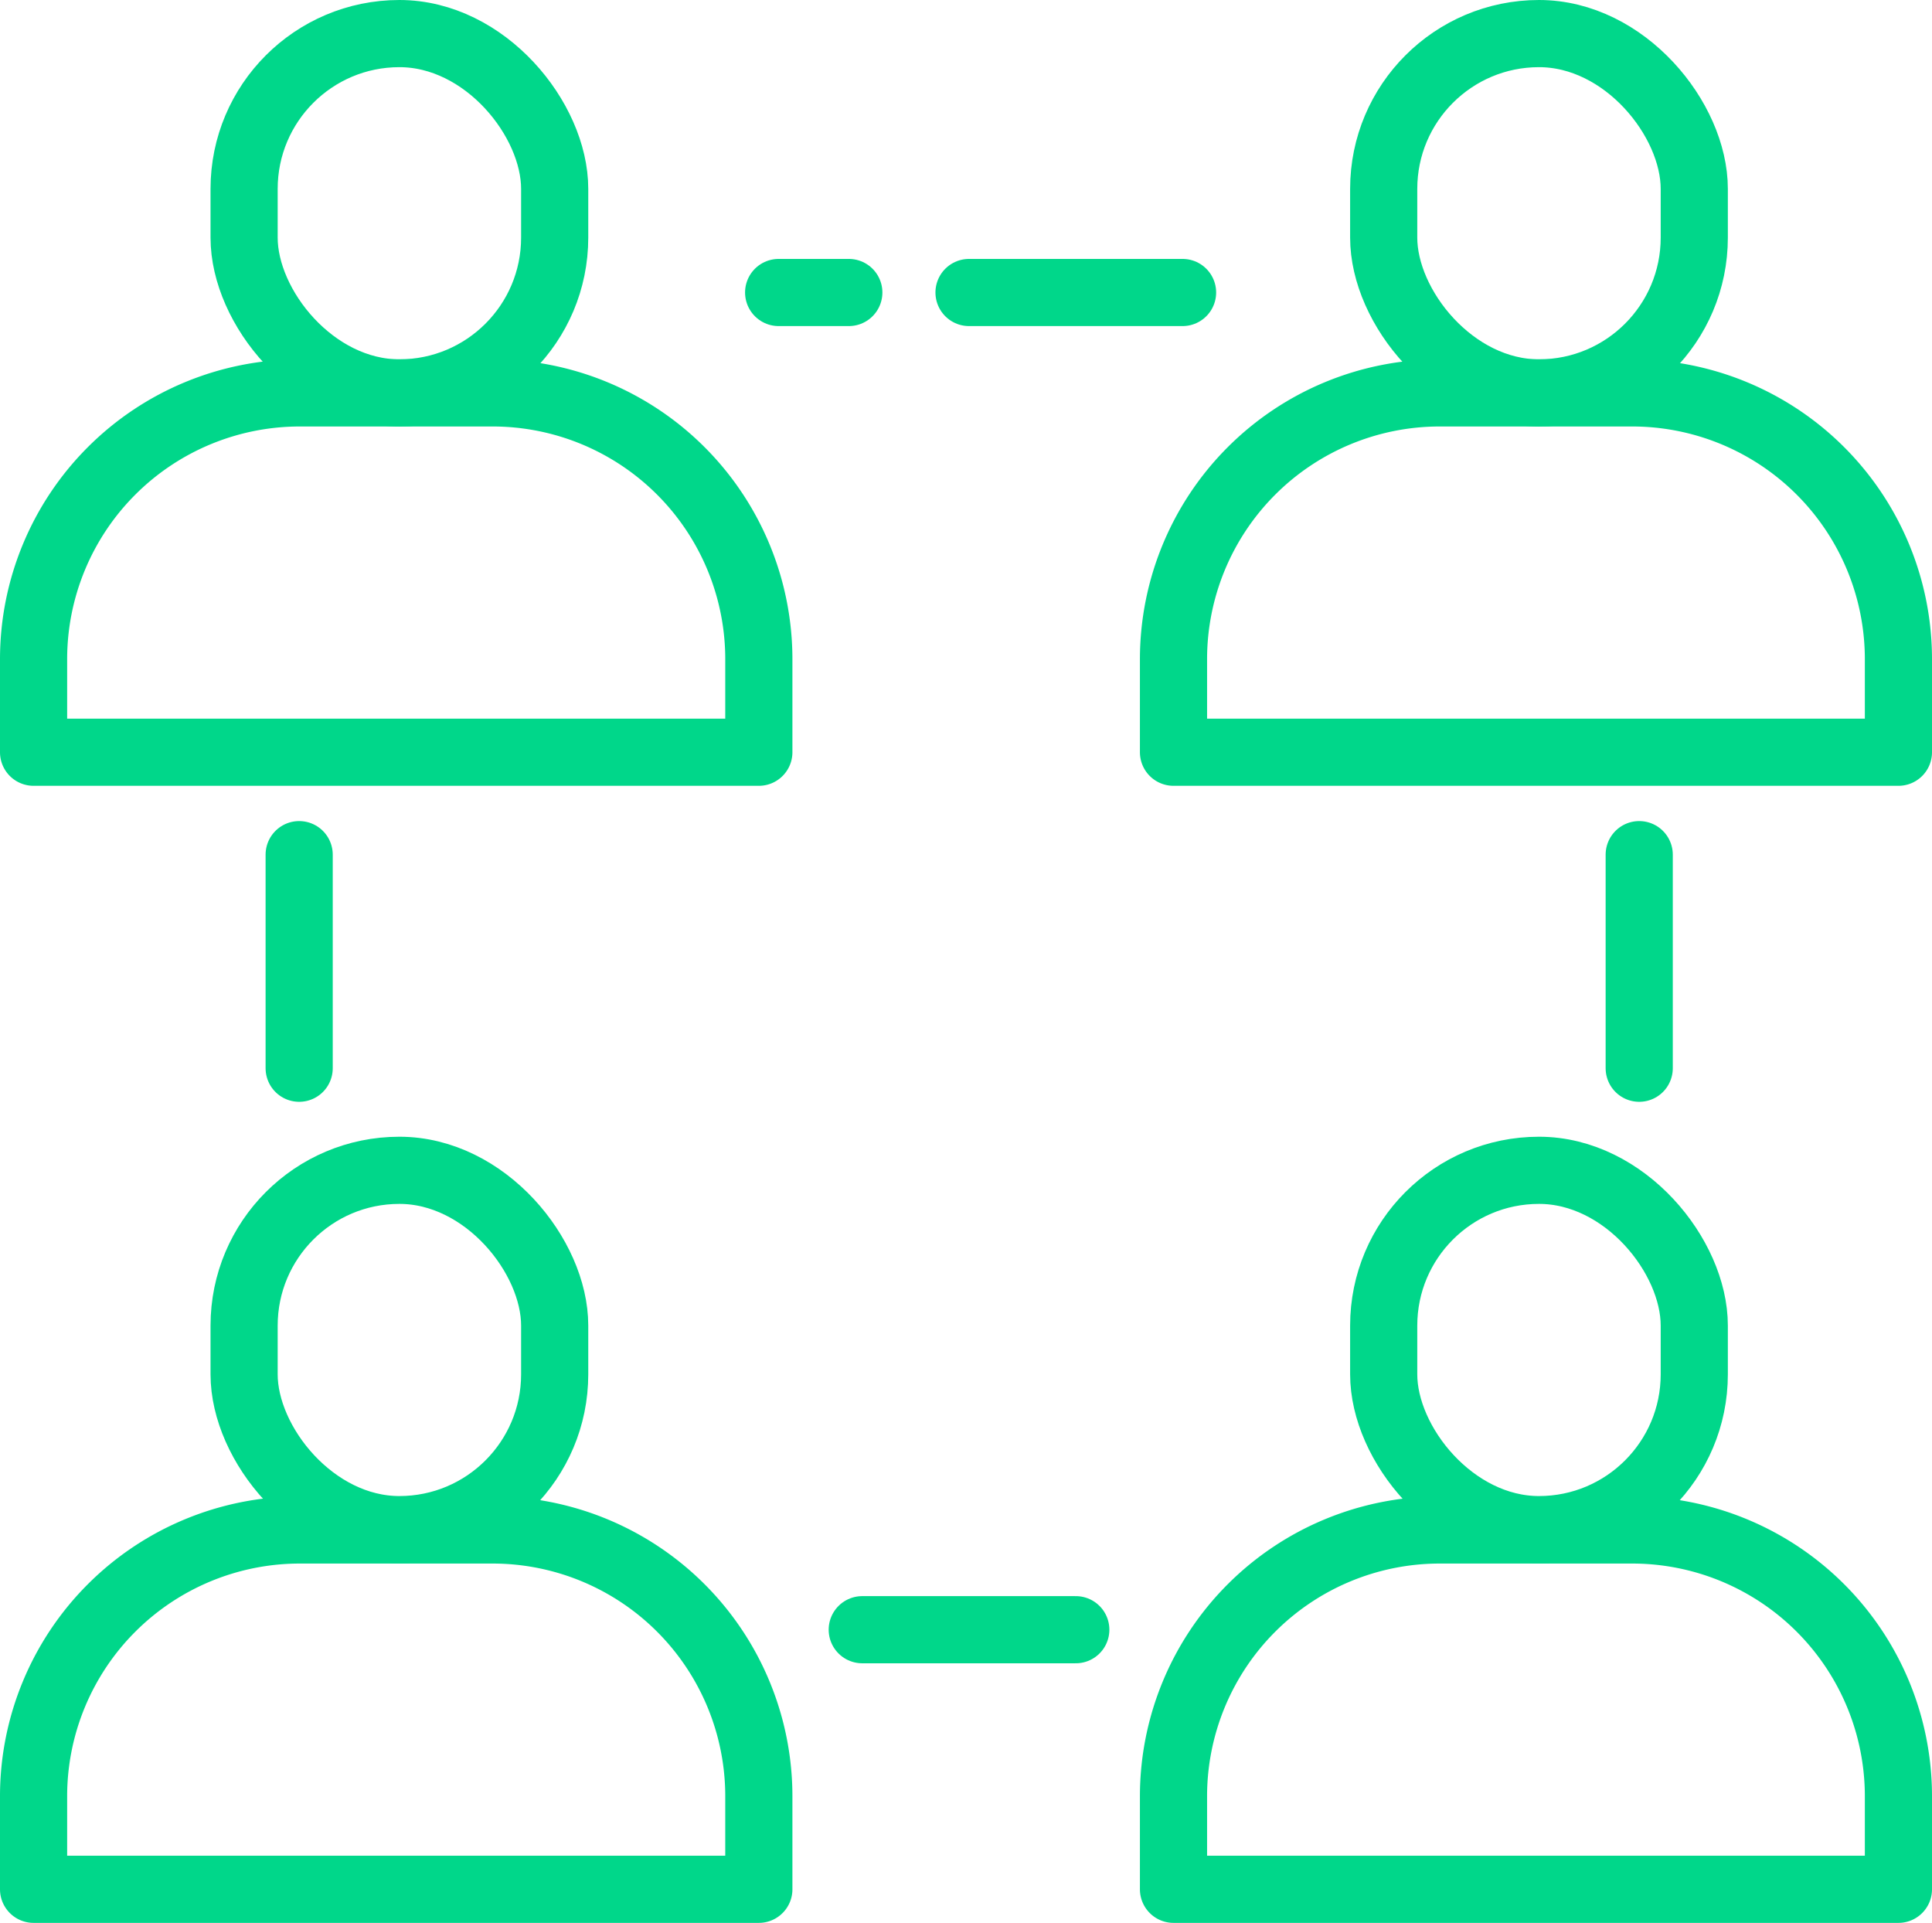 <svg xmlns="http://www.w3.org/2000/svg" width="57.54" height="57.26" viewBox="0 0 57.54 57.26">
  <g id="Icon" transform="translate(1 1)">
    <rect id="Rectangle" width="9.25" height="10.7" rx="4.625" transform="translate(6.27)" fill="none" stroke="#00d78a" stroke-linecap="round" stroke-linejoin="round" stroke-width="2"/>
    <path id="Path" d="M7.93,0h5.74A7.93,7.93,0,0,1,21.6,7.93V10.7H0V7.93A7.93,7.93,0,0,1,7.93,0Z" transform="translate(0 10.7)" fill="none" stroke="#00d78a" stroke-linecap="round" stroke-linejoin="round" stroke-width="2"/>
    <rect id="Rectangle-2" data-name="Rectangle" width="9.25" height="10.7" rx="4.625" transform="translate(40.21)" fill="none" stroke="#00d78a" stroke-linecap="round" stroke-linejoin="round" stroke-width="2"/>
    <path id="Path-2" data-name="Path" d="M7.92,0h5.74a7.93,7.93,0,0,1,7.93,7.93V10.7H0V7.93A7.93,7.93,0,0,1,7.92,0Z" transform="translate(33.95 10.7)" fill="none" stroke="#00d78a" stroke-linecap="round" stroke-linejoin="round" stroke-width="2"/>
    <rect id="Rectangle-3" data-name="Rectangle" width="9.25" height="10.7" rx="4.625" transform="translate(6.27 33.85)" fill="none" stroke="#00d78a" stroke-linecap="round" stroke-linejoin="round" stroke-width="2"/>
    <path id="Path-3" data-name="Path" d="M7.93,0h5.74A7.93,7.93,0,0,1,21.6,7.93V10.7H0V7.92A7.93,7.93,0,0,1,7.93,0Z" transform="translate(0 44.56)" fill="none" stroke="#00d78a" stroke-linecap="round" stroke-linejoin="round" stroke-width="2"/>
    <rect id="Rectangle-4" data-name="Rectangle" width="9.25" height="10.7" rx="4.625" transform="translate(40.21 33.85)" fill="none" stroke="#00d78a" stroke-linecap="round" stroke-linejoin="round" stroke-width="2"/>
    <path id="Path-4" data-name="Path" d="M7.92,0h5.74a7.93,7.93,0,0,1,7.93,7.93V10.7H0V7.92A7.93,7.93,0,0,1,7.92,0Z" transform="translate(33.95 44.56)" fill="none" stroke="#00d78a" stroke-linecap="round" stroke-linejoin="round" stroke-width="2"/>
    <path id="Path-5" data-name="Path" d="M0,.5H6.36" transform="translate(24.68 47.03)" fill="none" stroke="#00d78a" stroke-linecap="round" stroke-linejoin="round" stroke-width="2"/>
    <path id="Path-6" data-name="Path" d="M0,.5H6.36" transform="translate(27.86 7.21)" fill="none" stroke="#00d78a" stroke-linecap="round" stroke-linejoin="round" stroke-width="2"/>
    <path id="Path-7" data-name="Path" d="M0,.5H2.09" transform="translate(22.19 7.21)" fill="none" stroke="#00d78a" stroke-linecap="round" stroke-linejoin="round" stroke-width="2"/>
    <path id="Path-8" data-name="Path" d="M.5,0V6.36" transform="translate(47.32 24.45)" fill="none" stroke="#00d78a" stroke-linecap="round" stroke-linejoin="round" stroke-width="2"/>
    <path id="Path-9" data-name="Path" d="M.5,0V6.36" transform="translate(7.41 24.45)" fill="none" stroke="#00d78a" stroke-linecap="round" stroke-linejoin="round" stroke-width="2"/>
  </g>
</svg>
